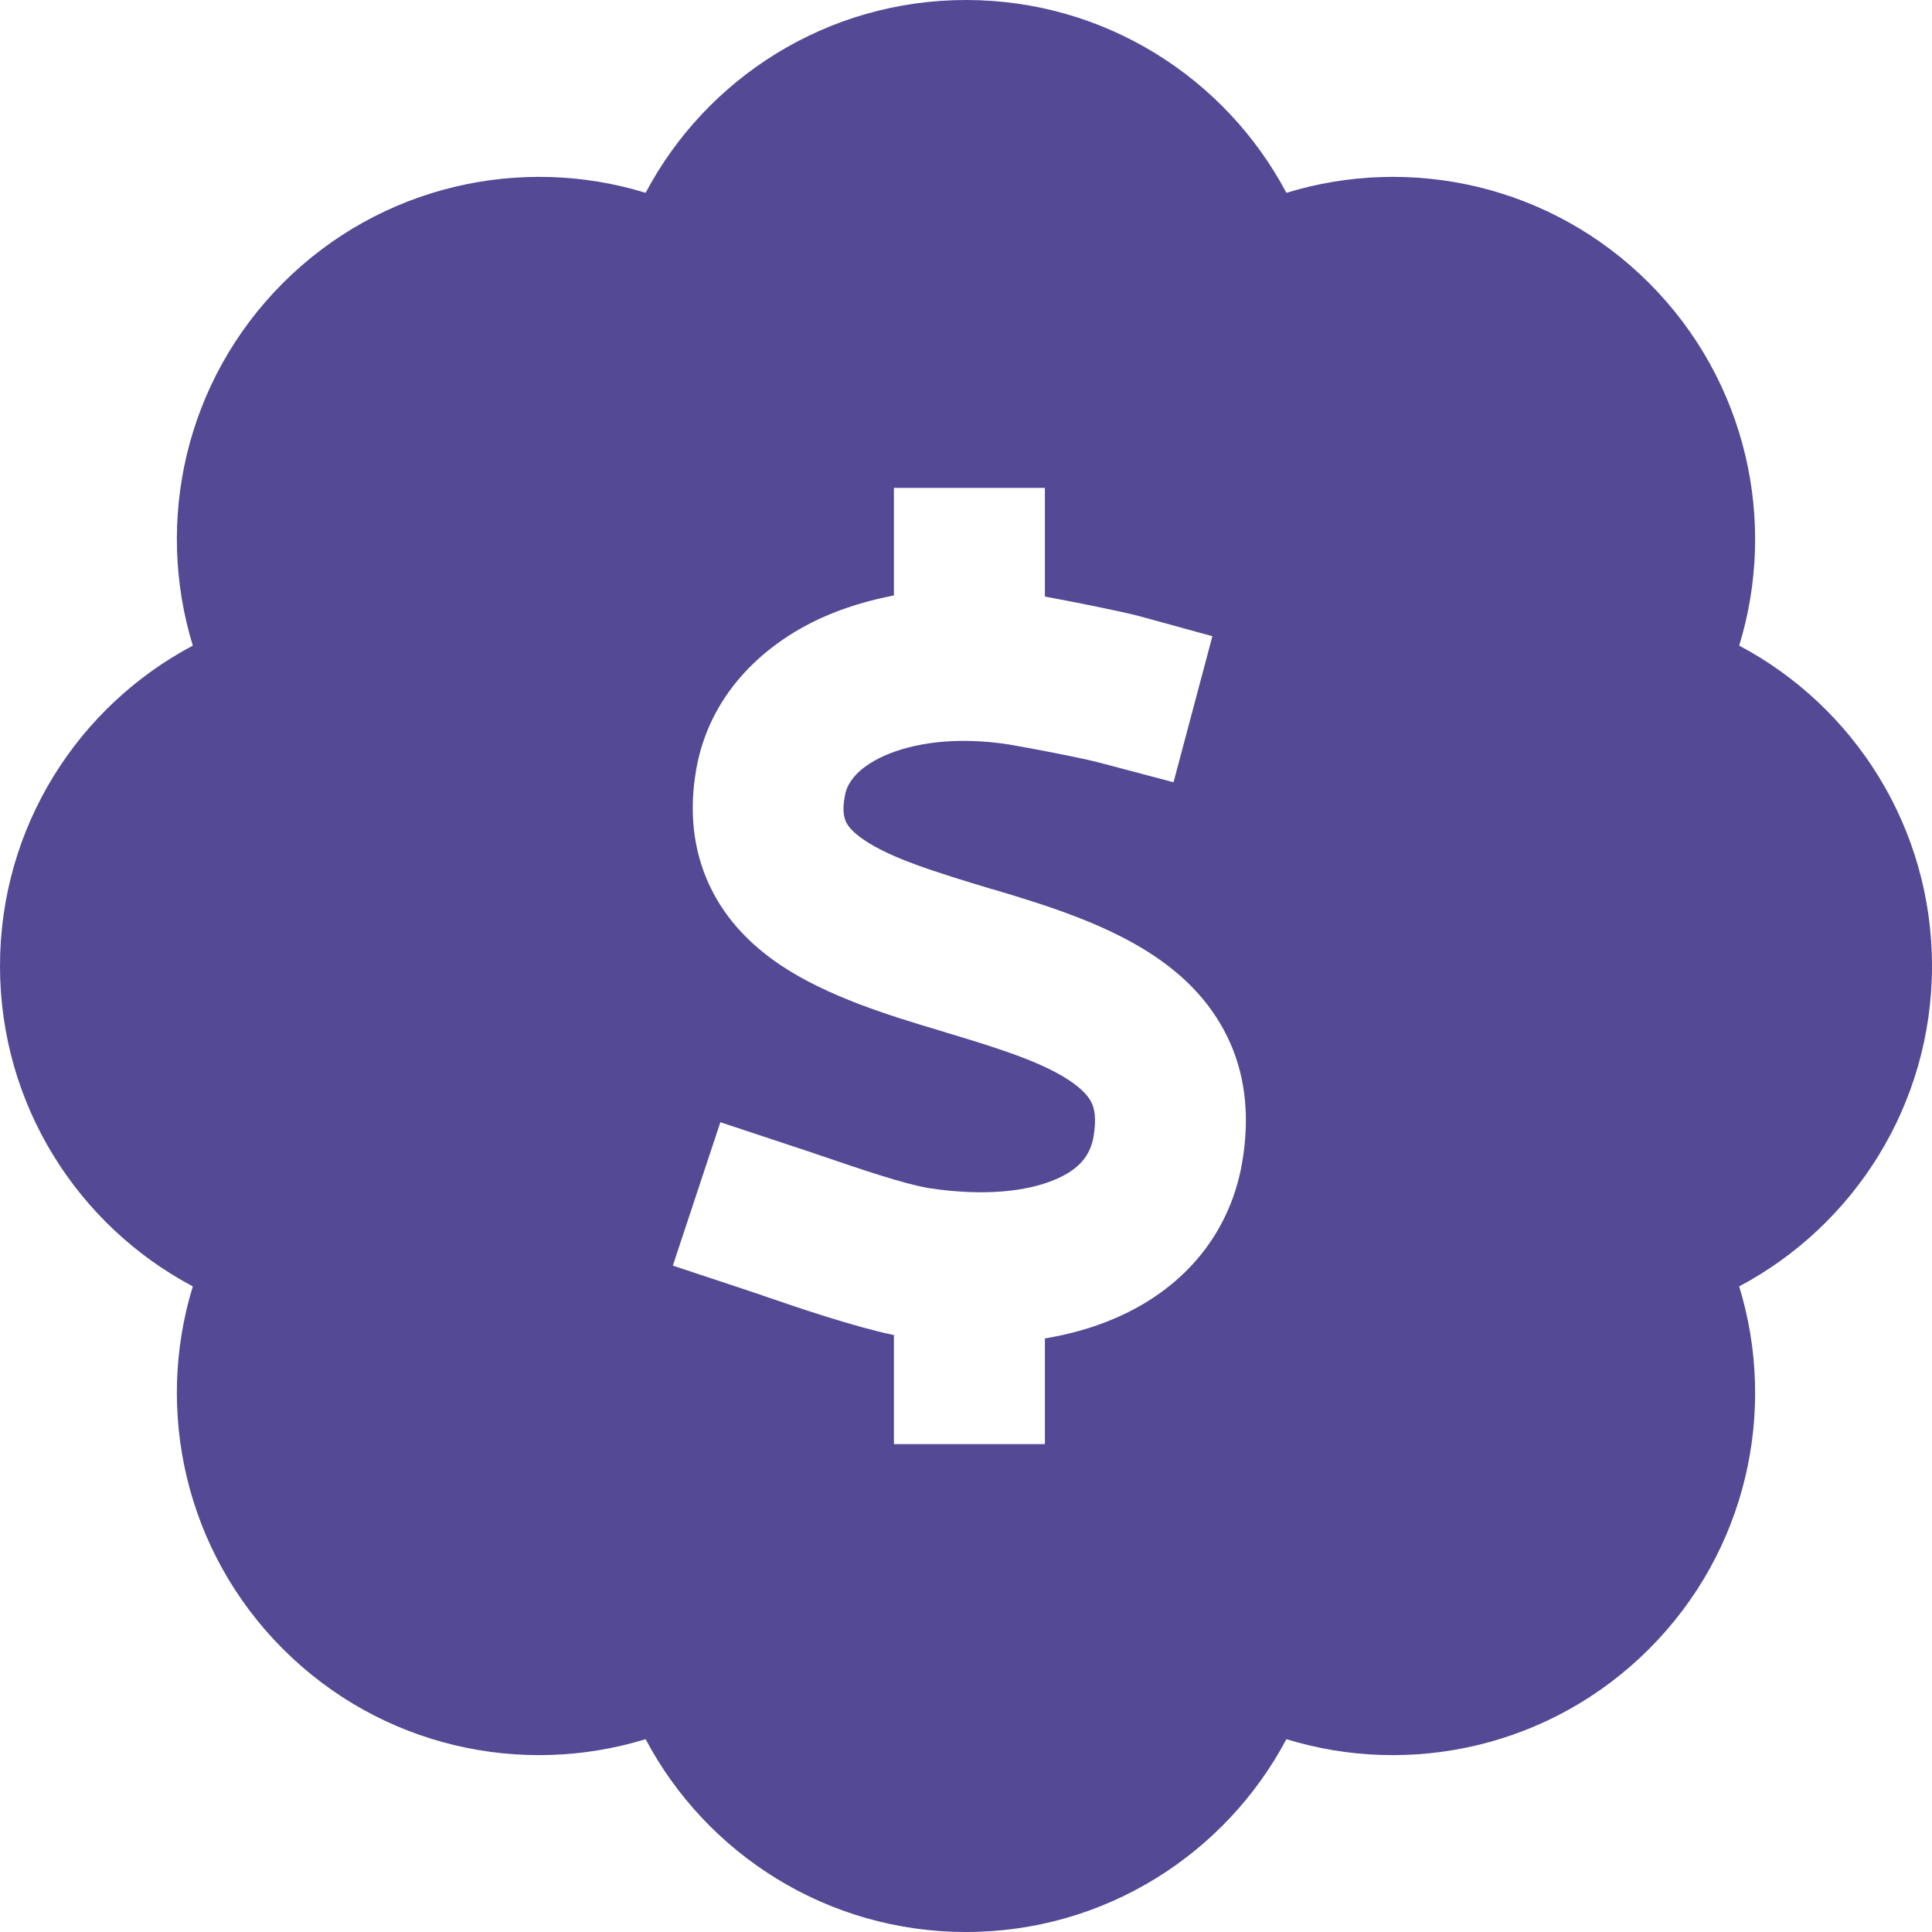 <svg width="36" height="36" viewBox="0 0 36 36" fill="none" xmlns="http://www.w3.org/2000/svg">
<g clip-path="url(#clip0_99_379)">
<path d="M18 0C20.587 0 22.837 1.455 23.97 3.593C26.283 2.883 28.898 3.445 30.727 5.273C32.555 7.102 33.117 9.724 32.407 12.03C34.544 13.162 36 15.412 36 18C36 20.587 34.544 22.837 32.407 23.97C33.117 26.283 32.555 28.898 30.727 30.727C28.898 32.555 26.276 33.117 23.97 32.407C22.837 34.544 20.587 36 18 36C15.412 36 13.162 34.544 12.03 32.407C9.717 33.117 7.102 32.555 5.273 30.727C3.445 28.898 2.883 26.276 3.593 23.97C1.455 22.837 0 20.587 0 18C0 15.412 1.455 13.162 3.593 12.03C2.883 9.717 3.445 7.102 5.273 5.273C7.102 3.445 9.724 2.883 12.03 3.593C13.162 1.455 15.412 0 18 0ZM19.47 10.498V9.091H16.657V10.498V11.095C16.186 11.187 15.736 11.32 15.314 11.51C14.182 12.023 13.212 12.973 12.973 14.337C12.839 15.103 12.909 15.841 13.226 16.509C13.535 17.163 14.02 17.627 14.527 17.972C15.412 18.57 16.587 18.928 17.508 19.202L17.669 19.252C18.752 19.575 19.519 19.835 20.004 20.187C20.215 20.341 20.306 20.468 20.348 20.566C20.391 20.658 20.433 20.841 20.377 21.178C20.32 21.509 20.131 21.783 19.659 21.98C19.146 22.198 18.345 22.296 17.325 22.141C16.84 22.064 15.989 21.769 15.244 21.516C15.075 21.459 14.913 21.403 14.759 21.354L13.423 20.911L12.537 23.583L13.873 24.026C13.971 24.061 14.091 24.096 14.224 24.145C14.878 24.37 15.912 24.722 16.657 24.877V25.502V26.909H19.47V25.502V24.94C19.927 24.863 20.363 24.743 20.77 24.567C21.959 24.061 22.901 23.084 23.147 21.656C23.28 20.869 23.224 20.123 22.929 19.448C22.634 18.773 22.163 18.281 21.656 17.916C20.728 17.241 19.491 16.868 18.534 16.58L18.478 16.566C17.381 16.235 16.601 15.989 16.102 15.652C15.884 15.504 15.799 15.391 15.764 15.314C15.736 15.251 15.687 15.117 15.743 14.829C15.778 14.611 15.947 14.323 16.474 14.084C17.009 13.845 17.817 13.718 18.802 13.873C19.146 13.929 20.208 14.133 20.51 14.217L21.867 14.576L22.591 11.855L21.234 11.482C20.862 11.384 19.969 11.208 19.47 11.116V10.498Z" fill="#544994"/>
</g>
<defs>
<clipPath id="clip0_99_379">
<rect width="36" height="36" fill="white"/>
</clipPath>
</defs>
</svg>
